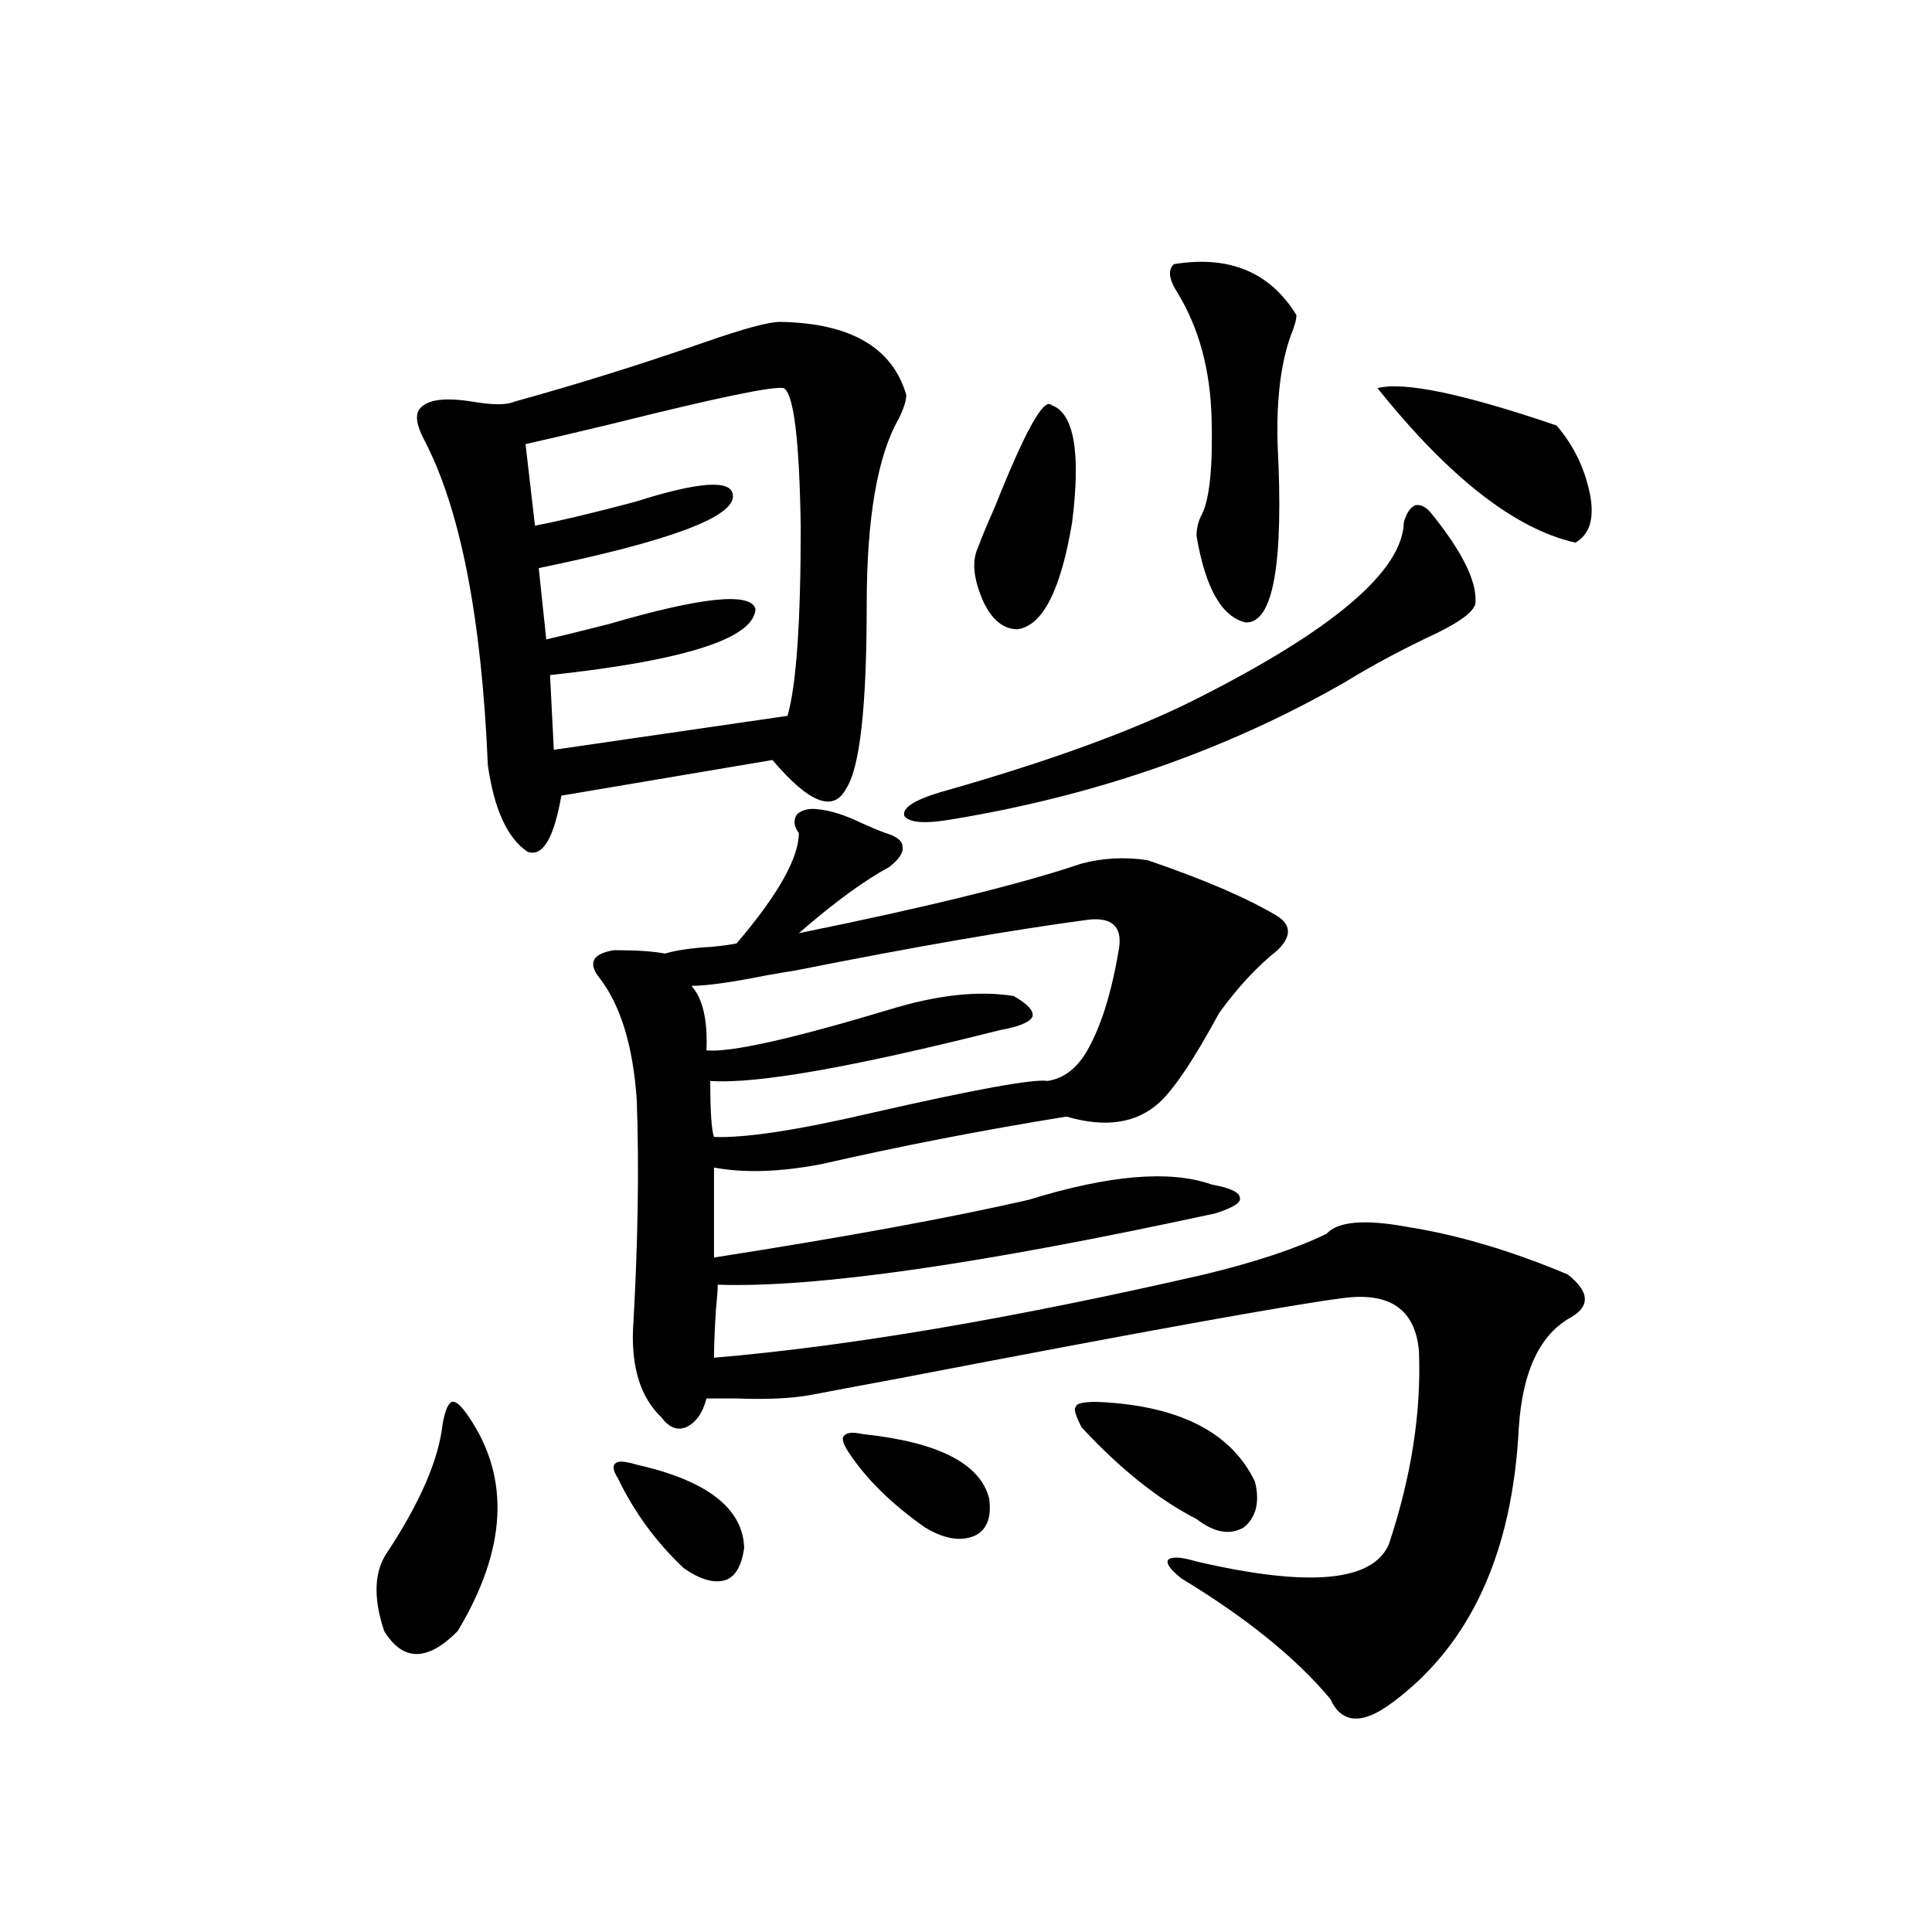 <?xml version="1.0" encoding="utf-8"?>
<!-- Generator: Adobe Illustrator 16.0.0, SVG Export Plug-In . SVG Version: 6.00 Build 0)  -->
<!DOCTYPE svg PUBLIC "-//W3C//DTD SVG 1.1//EN" "http://www.w3.org/Graphics/SVG/1.1/DTD/svg11.dtd">
<svg version="1.1" id="图层_1" xmlns="http://www.w3.org/2000/svg" xmlns:xlink="http://www.w3.org/1999/xlink" x="0px" y="0px"
	 width="1000px" height="1000px" viewBox="0 0 1000 1000" enable-background="new 0 0 1000 1000" xml:space="preserve">
<path d="M242.75,733.508c21.463,31.641,19.512,68.555-5.854,110.742c-15.609,15.82-28.292,15.82-38.048,0
	c-5.854-17.578-5.213-31.339,1.951-41.309c16.905-25.776,26.341-47.749,28.292-65.918c1.296-7.031,2.927-10.835,4.878-11.426
	C235.921,725.021,238.848,727.657,242.75,733.508z M403.722,166.613c36.417,0.591,58.2,13.184,65.364,37.793
	c0,2.938-1.311,7.031-3.902,12.305c-11.066,19.336-16.585,51.567-16.585,96.68c0,52.734-3.582,84.375-10.731,94.922
	c-6.509,12.305-19.191,7.333-38.048-14.941l-109.266,18.457c-3.902,22.274-9.756,31.942-17.561,29.004
	c-10.411-7.031-17.24-21.973-20.487-44.824c-3.262-76.753-14.313-133.003-33.17-168.75c-3.902-7.608-4.558-12.882-1.951-15.82
	c3.902-4.683,13.003-5.851,27.316-3.516c10.396,1.758,17.561,1.758,21.463,0c31.859-8.789,64.709-19.034,98.534-30.762
	C384.851,170.129,397.868,166.613,403.722,166.613z M405.673,200.891c-5.213-1.167-34.801,4.985-88.778,18.457
	c-19.512,4.696-34.48,8.212-44.877,10.547l4.878,42.188c12.348-2.335,29.588-6.44,51.706-12.305
	c33.17-10.547,50.075-11.714,50.73-3.516c1.296,11.138-32.194,23.73-100.485,37.793l3.902,36.914
	c5.198-1.167,15.93-3.804,32.194-7.91c48.124-14.063,73.489-16.699,76.096-7.91c-0.655,15.243-36.097,26.669-106.339,34.277
	l1.951,38.672l120.973-17.578c4.543-15.82,6.829-48.34,6.829-97.559C413.798,227.849,410.871,203.829,405.673,200.891z
	 M423.233,418.859c6.494,0.591,13.979,2.938,22.438,7.031c5.198,2.349,9.421,4.106,12.683,5.273c5.854,1.758,8.78,4.106,8.78,7.031
	c0.641,2.938-1.631,6.454-6.829,10.547c-13.018,7.031-28.627,18.457-46.828,34.277c66.34-13.472,115.119-25.488,146.338-36.035
	c11.052-2.925,22.438-3.516,34.146-1.758c29.268,9.97,51.706,19.638,67.315,29.004c7.149,4.696,7.149,10.547,0,17.578
	c-10.411,8.212-20.487,19.048-30.243,32.52c-13.018,24.032-23.414,39.551-31.219,46.582c-11.707,10.547-27.651,12.896-47.804,7.031
	c-43.581,7.031-85.852,15.243-126.826,24.609c-21.463,4.106-39.999,4.696-55.608,1.758v46.582
	c67.636-10.547,121.948-20.503,162.923-29.883c41.615-12.882,73.169-15.519,94.632-7.91c9.756,1.758,14.634,4.106,14.634,7.031
	c0.641,2.349-3.582,4.985-12.683,7.91c-121.628,26.367-207.479,38.672-257.555,36.914c0,2.349-0.335,6.743-0.976,13.184
	c-0.655,10.547-0.976,18.759-0.976,24.609c69.587-5.851,154.143-20.215,253.652-43.066c26.661-6.44,47.804-13.472,63.413-21.094
	c5.854-6.44,19.832-7.608,41.95-3.516c26.006,4.106,53.657,12.305,82.925,24.609c11.052,8.789,11.707,16.122,1.951,21.973
	c-16.265,8.789-25.365,27.837-27.316,57.129c-3.262,65.039-25.045,112.5-65.364,142.383c-15.609,11.714-26.341,11.124-32.194-1.758
	c-17.561-21.094-43.261-41.899-77.071-62.402c-5.854-4.683-8.14-7.91-6.829-9.668c1.951-1.758,6.829-1.456,14.634,0.879
	c57.88,13.472,91.05,10.547,99.51-8.789c11.707-35.156,16.905-68.555,15.609-100.195c-1.951-21.671-15.289-30.762-39.999-27.246
	c-27.316,3.516-103.412,17.29-228.287,41.309c-22.118,4.106-37.728,7.031-46.828,8.789c-9.756,1.758-22.438,2.349-38.048,1.758
	c-6.509,0-11.707,0-15.609,0c-1.951,7.622-5.533,12.606-10.731,14.941c-4.558,1.758-8.78,0-12.683-5.273
	c-10.411-9.956-15.289-24.897-14.634-44.824c2.592-44.522,3.247-84.375,1.951-119.531c-1.951-28.125-8.46-49.219-19.512-63.281
	c-5.854-7.608-3.262-12.305,7.805-14.063c11.707,0,20.487,0.591,26.341,1.758c5.854-1.758,13.979-2.925,24.39-3.516
	c5.854-0.577,10.076-1.167,12.683-1.758c21.463-25.187,32.194-44.233,32.194-57.129c-2.606-3.516-2.927-6.729-0.976-9.668
	C415.094,419.161,418.676,418.282,423.233,418.859z M329.577,758.117c36.417,8.212,54.953,22.563,55.608,43.066
	c-1.311,9.38-4.558,14.941-9.756,16.699c-5.854,1.758-13.018-0.302-21.463-6.152c-14.313-13.472-25.7-29.004-34.146-46.582
	c-2.606-4.093-2.927-6.729-0.976-7.91C320.142,756.071,323.724,756.359,329.577,758.117z M563.718,475.988
	c-39.679,5.273-90.409,14.063-152.191,26.367c-3.902,0.591-9.115,1.47-15.609,2.637c-17.561,3.516-30.243,5.273-38.048,5.273
	c5.854,6.454,8.445,17.578,7.805,33.398c12.348,1.181,43.901-5.851,94.632-21.094c24.71-7.608,46.173-9.956,64.389-7.031
	c7.149,4.106,10.396,7.622,9.756,10.547c-1.311,2.938-6.829,5.273-16.585,7.031c-76.751,19.336-126.826,28.125-150.24,26.367
	c0,15.82,0.641,25.488,1.951,29.004c16.25,0.591,43.246-3.516,80.974-12.305c53.978-12.305,84.541-17.866,91.705-16.699
	c7.805-1.167,14.299-5.851,19.512-14.063c7.805-12.882,13.658-31.339,17.561-55.371
	C580.623,479.504,575.425,474.821,563.718,475.988z M446.647,742.297c39.023,4.106,60.807,15.243,65.364,33.398
	c1.296,9.97-1.311,16.411-7.805,19.336c-7.164,2.938-15.609,1.47-25.365-4.395c-17.561-12.305-30.898-25.488-39.999-39.551
	c-2.606-4.093-3.262-6.729-1.951-7.91C438.188,741.418,441.435,741.13,446.647,742.297z M740.299,265.051
	c16.25,19.927,24.055,35.458,23.414,46.582c0,4.106-6.509,9.38-19.512,15.82c-17.561,8.212-33.505,16.699-47.804,25.488
	c-61.142,35.156-129.112,58.887-203.897,71.191c-13.658,2.349-21.798,1.758-24.39-1.758c-1.311-4.093,4.878-8.198,18.536-12.305
	c55.929-15.82,100.15-31.929,132.68-48.34c70.883-35.733,106.659-66.206,107.314-91.406c1.296-4.683,3.247-7.608,5.854-8.789
	C735.086,260.958,737.692,262.126,740.299,265.051z M544.206,209.68c11.707,4.106,15.274,24.321,10.731,60.645
	c-5.854,35.156-15.289,53.613-28.292,55.371c-7.164,0-13.018-4.683-17.561-14.063c-5.213-11.714-6.188-21.094-2.927-28.125
	c1.951-5.273,4.878-12.305,8.78-21.094C530.548,223.165,540.304,205.587,544.206,209.68z M567.62,725.598
	c42.271,1.758,69.587,15.532,81.949,41.309c2.592,10.547,0.641,18.457-5.854,23.73c-7.164,4.106-15.289,2.637-24.39-4.395
	c-19.512-9.956-39.358-25.776-59.511-47.461c-3.262-6.44-4.237-9.956-2.927-10.547C556.889,726.477,560.456,725.598,567.62,725.598z
	 M607.619,136.73c28.612-4.683,49.755,4.106,63.413,26.367c0,2.349-0.976,5.864-2.927,10.547
	c-5.213,14.653-7.484,33.398-6.829,56.25c3.247,62.114-2.286,92.876-16.585,92.285c-12.362-2.925-20.822-17.866-25.365-44.824
	c0-4.093,0.976-7.91,2.927-11.426c3.902-8.198,5.519-24.609,4.878-49.219c-0.655-25.187-6.509-46.87-17.561-65.039
	C605.013,144.641,604.357,139.669,607.619,136.73z M712.982,200.891c13.658-3.516,44.542,2.938,92.681,19.336
	c9.101,10.547,14.954,22.852,17.561,36.914c1.951,11.728-0.655,19.638-7.805,23.73C784.2,273.84,750.055,247.185,712.982,200.891z"
	/>
</svg>
